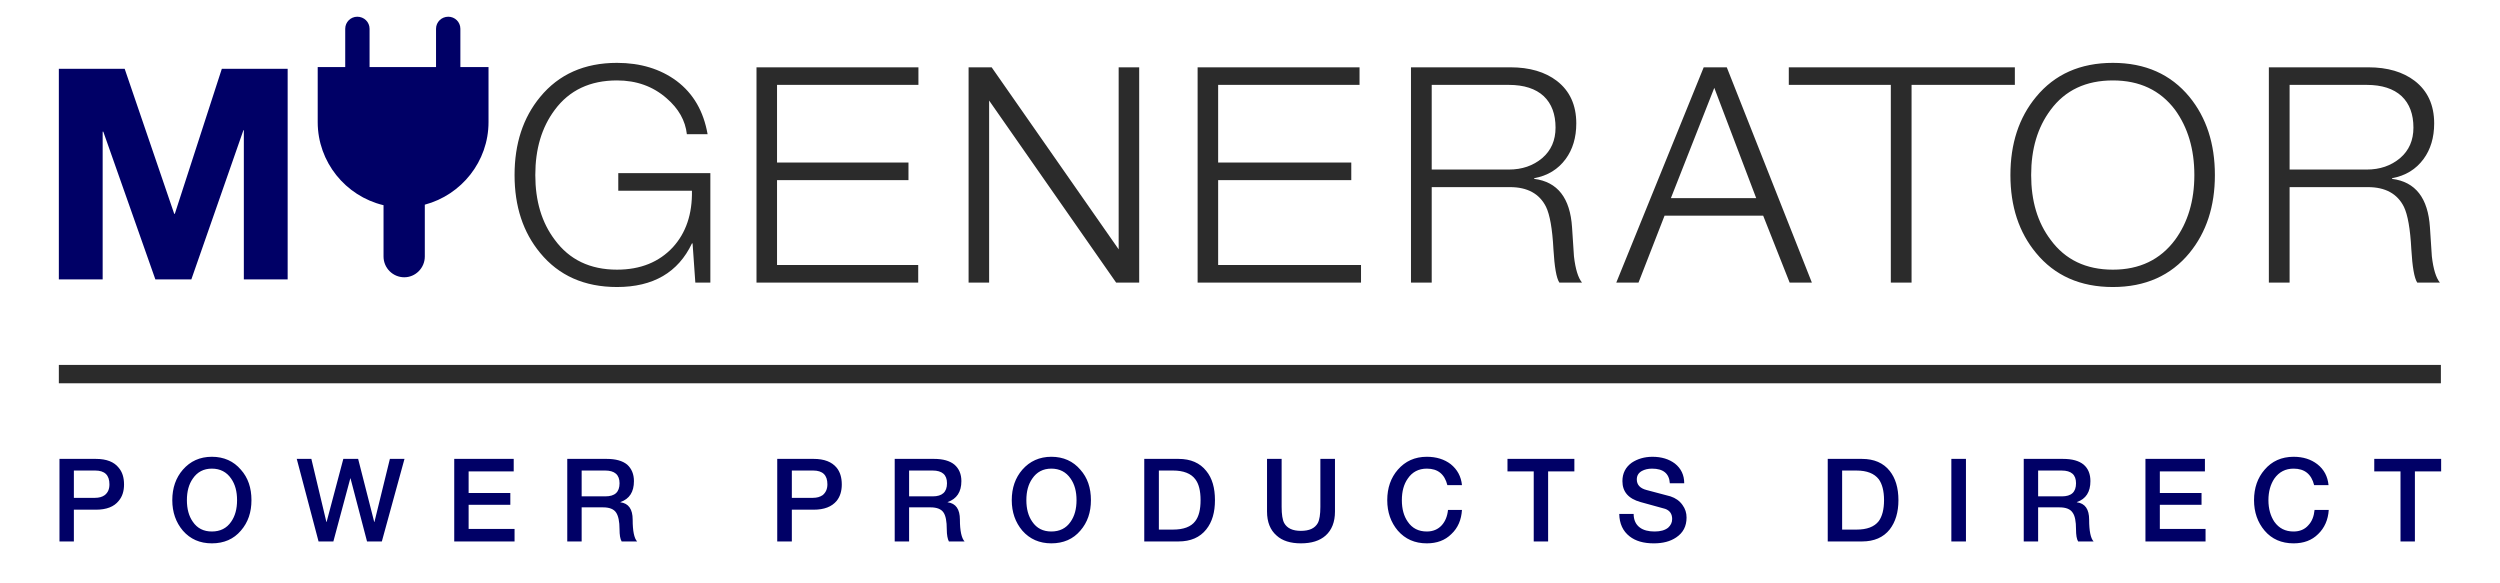 <?xml version="1.0" encoding="UTF-8"?>
<!DOCTYPE svg PUBLIC "-//W3C//DTD SVG 1.1//EN" "http://www.w3.org/Graphics/SVG/1.1/DTD/svg11.dtd">
<!-- Creator: CorelDRAW X7 -->
<svg xmlns="http://www.w3.org/2000/svg" xml:space="preserve" width="11.811in" height="2.756in" version="1.1" style="shape-rendering:geometricPrecision; text-rendering:geometricPrecision; image-rendering:optimizeQuality; fill-rule:evenodd; clip-rule:evenodd"
viewBox="0 0 11811 2756"
 xmlns:xlink="http://www.w3.org/1999/xlink">
 <defs>
  <style type="text/css">
   <![CDATA[
    .fil2 {fill:#000066}
    .fil0 {fill:#2B2B2B}
    .fil1 {fill:#000066;fill-rule:nonzero}
    .fil3 {fill:#000066;fill-rule:nonzero}
    .fil4 {fill:#2B2B2B;fill-rule:nonzero}
   ]]>
  </style>
 </defs>
 <g id="Layer_x0020_1">
  <rect class="fil0" x="278" y="1724" width="11253.7" height="86.772"/>
  <polygon class="fil1" points="278,1320 278,325 589,325 823,1010 826,1010 1048,325 1359,325 1359,1320 1152,1320 1152,615 1150,615 904,1320 734,1320 488,622 485,622 485,1320 "/>
  <path class="fil2" d="M2175 317l0 -181c0,-32 -26,-57 -57,-57l0 0c-32,0 -58,25 -58,57l0 181 -314 0 0 -181c0,-32 -26,-57 -58,-57l0 0c-31,0 -57,25 -57,57l0 181 -130 0 0 54c0,3 0,5 0,8l0 0c0,2 0,4 0,7l0 191c0,189 132,349 309,392l2 0 0 243c0,54 44,98 98,98l0 0c53,0 97,-44 97,-98l0 -245c173,-46 301,-204 301,-390l0 -260 -133 0z"/>
  <path class="fil3" d="M349 2223l0 129 100 0c18,0 34,-4 46,-13 15,-12 22,-28 22,-51 0,-43 -22,-65 -67,-65l-101 0zm-68 335l0 -390 172 0c50,0 86,14 108,42 17,20 25,46 25,79 0,31 -8,57 -25,77 -22,28 -58,42 -108,42l-104 0 0 150 -68 0zm720 -400c57,0 103,21 137,61 34,38 50,86 50,144 0,57 -16,105 -50,144 -34,40 -80,60 -137,60 -57,0 -102,-20 -137,-60 -33,-39 -50,-87 -50,-144 0,-58 17,-106 50,-144 35,-40 80,-61 137,-61zm0 56c-39,0 -69,16 -90,47 -19,27 -28,61 -28,102 0,41 9,75 28,102 21,31 51,46 90,46 39,0 70,-15 91,-46 19,-27 28,-61 28,-102 0,-41 -9,-75 -28,-102 -21,-31 -52,-47 -91,-47zm504 344l-103 -390 69 0 71 298 1 0 79 -298 70 0 76 298 1 0 73 -298 69 0 -107 390 -70 0 -78 -298 -1 0 -80 298 -70 0zm641 0l0 -390 281 0 0 59 -213 0 0 102 197 0 0 56 -197 0 0 114 217 0 0 59 -285 0zm602 -335l0 122 112 0c45,0 67,-20 67,-62 0,-40 -23,-60 -68,-60l-111 0zm-68 335l0 -390 186 0c43,0 75,9 97,27 21,19 32,45 32,78 0,51 -21,84 -64,99l0 1c39,5 58,33 58,82 0,53 7,88 21,103l-73 0c-7,-11 -10,-31 -10,-57 0,-38 -6,-64 -16,-79 -11,-17 -32,-25 -62,-25l-101 0 0 161 -68 0zm1061 -335l0 129 100 0c18,0 33,-4 46,-13 14,-12 22,-28 22,-51 0,-43 -22,-65 -67,-65l-101 0zm-69 335l0 -390 172 0c50,0 86,14 109,42 16,20 24,46 24,79 0,31 -8,57 -24,77 -23,28 -59,42 -109,42l-103 0 0 150 -69 0zm623 -335l0 122 112 0c44,0 67,-20 67,-62 0,-40 -23,-60 -68,-60l-111 0zm-68 335l0 -390 186 0c42,0 74,9 96,27 22,19 33,45 33,78 0,51 -22,84 -65,99l0 1c39,5 58,33 58,82 0,53 8,88 22,103l-74 0c-6,-11 -10,-31 -10,-57 0,-38 -5,-64 -15,-79 -11,-17 -32,-25 -62,-25l-101 0 0 161 -68 0zm740 -400c57,0 103,21 137,61 34,38 50,86 50,144 0,57 -16,105 -50,144 -34,40 -80,60 -137,60 -56,0 -102,-20 -137,-60 -33,-39 -50,-87 -50,-144 0,-58 17,-106 50,-144 35,-40 81,-61 137,-61zm0 56c-39,0 -69,16 -90,47 -19,27 -28,61 -28,102 0,41 9,75 28,102 21,31 51,46 90,46 39,0 70,-15 91,-46 19,-27 28,-61 28,-102 0,-41 -9,-75 -28,-102 -21,-31 -52,-47 -91,-47zm508 9l0 279 67 0c49,0 85,-13 105,-40 17,-22 25,-55 25,-99 0,-44 -8,-77 -25,-99 -20,-27 -56,-41 -105,-41l-67 0zm-69 335l0 -390 162 0c57,0 101,19 131,57 28,34 41,80 41,138 0,57 -13,103 -41,138 -30,38 -74,57 -131,57l-162 0zm580 -141l0 -249 69 0 0 227c0,35 4,61 12,76 14,25 40,37 79,37 40,0 66,-12 80,-37 8,-15 12,-41 12,-76l0 -227 69 0 0 249c0,49 -15,87 -44,113 -28,25 -67,37 -117,37 -49,0 -88,-12 -115,-37 -30,-26 -45,-64 -45,-113zm921 -125l-69 0c-13,-52 -45,-78 -97,-78 -39,0 -69,16 -90,47 -19,27 -28,61 -28,102 0,41 9,75 28,102 21,31 51,46 90,46 29,0 53,-10 71,-30 16,-18 26,-42 29,-72l66 0c-3,47 -19,85 -50,114 -30,30 -69,44 -116,44 -57,0 -102,-20 -137,-60 -33,-39 -50,-87 -50,-144 0,-58 17,-106 50,-144 35,-40 80,-61 137,-61 45,0 83,12 113,35 31,25 49,58 53,99zm215 -65l0 -59 316 0 0 59 -124 0 0 331 -68 0 0 -331 -124 0zm528 201l68 0c0,28 10,50 29,64 17,13 41,19 70,19 28,0 49,-6 64,-18 12,-11 19,-24 19,-41 0,-24 -11,-40 -33,-48 -3,-1 -41,-11 -116,-32 -58,-16 -86,-49 -86,-99 0,-37 15,-66 44,-87 27,-18 60,-28 98,-28 43,0 78,11 106,32 29,23 44,54 44,93l-68 0c-3,-46 -31,-69 -84,-69 -19,0 -35,4 -48,11 -16,9 -24,22 -24,40 0,25 15,42 46,50 31,8 69,18 113,30 24,8 43,21 57,41 13,18 19,37 19,59 0,41 -16,72 -49,94 -28,19 -63,28 -106,28 -48,0 -86,-11 -114,-33 -32,-25 -48,-60 -49,-106zm1053 -205l0 279 68 0c49,0 84,-13 105,-40 16,-22 25,-55 25,-99 0,-44 -9,-77 -25,-99 -21,-27 -56,-41 -105,-41l-68 0zm-68 335l0 -390 162 0c57,0 101,19 131,57 27,34 41,80 41,138 0,57 -14,103 -41,138 -30,38 -74,57 -131,57l-162 0zm584 0l0 -390 69 0 0 390 -69 0zm410 -335l0 122 112 0c45,0 67,-20 67,-62 0,-40 -22,-60 -68,-60l-111 0zm-68 335l0 -390 186 0c43,0 75,9 97,27 22,19 32,45 32,78 0,51 -21,84 -64,99l0 1c39,5 58,33 58,82 0,53 7,88 21,103l-73 0c-7,-11 -10,-31 -10,-57 0,-38 -5,-64 -16,-79 -11,-17 -32,-25 -62,-25l-101 0 0 161 -68 0zm575 0l0 -390 281 0 0 59 -213 0 0 102 197 0 0 56 -197 0 0 114 216 0 0 59 -284 0zm865 -266l-68 0c-13,-52 -45,-78 -97,-78 -39,0 -69,16 -91,47 -18,27 -28,61 -28,102 0,41 10,75 28,102 22,31 52,46 91,46 29,0 53,-10 70,-30 17,-18 26,-42 29,-72l67 0c-3,47 -20,85 -50,114 -30,30 -69,44 -116,44 -57,0 -103,-20 -137,-60 -33,-39 -50,-87 -50,-144 0,-58 17,-106 50,-144 34,-40 80,-61 137,-61 45,0 82,12 112,35 32,25 49,58 53,99zm216 -65l0 -59 316 0 0 59 -124 0 0 331 -68 0 0 -331 -124 0z"/>
  <path class="fil4" d="M3356 818l0 517 -71 0 -13 -185 -3 0c-65,137 -183,206 -354,206 -154,0 -275,-54 -363,-161 -81,-98 -121,-220 -121,-368 0,-148 40,-271 121,-369 88,-107 209,-161 363,-161 111,0 205,29 281,85 80,60 128,144 147,252l-98 0c-7,-64 -39,-121 -96,-170 -64,-56 -142,-84 -234,-84 -127,0 -225,46 -294,139 -62,83 -92,185 -92,308 0,122 30,224 92,306 69,94 167,141 294,141 111,0 199,-36 264,-106 62,-68 92,-157 90,-267l-348 0 0 -83 435 0zm218 517l0 -1017 765 0 0 83 -668 0 0 367 621 0 0 83 -621 0 0 401 667 0 0 83 -764 0zm1002 0l0 -1017 109 0 600 860 0 0 0 -860 97 0 0 1017 -109 0 -600 -860 0 0 0 860 -97 0zm1082 0l0 -1017 765 0 0 83 -668 0 0 367 629 0 0 83 -629 0 0 401 675 0 0 83 -772 0zm1008 0l0 -1017 470 0c91,0 164,22 219,64 61,47 92,114 92,201 0,67 -17,123 -50,168 -36,49 -85,79 -149,91l0 3c111,14 170,91 179,229 5,82 8,127 9,137 7,61 20,102 38,124l-107 0c-14,-21 -23,-74 -28,-158 -5,-96 -17,-163 -35,-200 -31,-62 -88,-93 -170,-93l-370 0 0 451 -98 0zm98 -934l0 400 364 0c63,0 115,-18 158,-54 42,-36 63,-84 63,-144 0,-63 -18,-113 -56,-149 -38,-35 -93,-53 -165,-53l-364 0zm872 934l413 -1017 109 0 402 1017 -105 0 -125 -316 -466 0 -123 316 -105 0zm463 -920l-205 521 403 0 -198 -521zm352 -14l0 -83 1068 0 0 83 -488 0 0 934 -98 0 0 -934 -482 0zm1047 426c0,-148 40,-271 121,-369 88,-107 209,-161 363,-161 153,0 274,54 362,161 80,98 120,221 120,369 0,148 -40,270 -120,368 -88,107 -209,161 -362,161 -154,0 -275,-54 -363,-161 -81,-98 -121,-220 -121,-368zm98 0c0,122 30,224 92,306 69,94 167,141 294,141 126,0 224,-47 294,-141 60,-82 91,-184 91,-306 0,-123 -31,-225 -91,-308 -70,-93 -168,-139 -294,-139 -127,0 -225,46 -294,139 -62,83 -92,185 -92,308zm1123 508l0 -1017 470 0c91,0 164,22 219,64 61,47 92,114 92,201 0,67 -17,123 -50,168 -36,49 -85,79 -149,91l0 3c111,14 170,91 179,229 5,82 8,127 9,137 7,61 20,102 38,124l-107 0c-14,-21 -23,-74 -28,-158 -5,-96 -17,-163 -35,-200 -31,-62 -88,-93 -170,-93l-370 0 0 451 -98 0zm98 -934l0 400 364 0c63,0 115,-18 158,-54 42,-36 63,-84 63,-144 0,-63 -18,-113 -56,-149 -38,-35 -93,-53 -165,-53l-364 0z"/>
 </g>
</svg>

